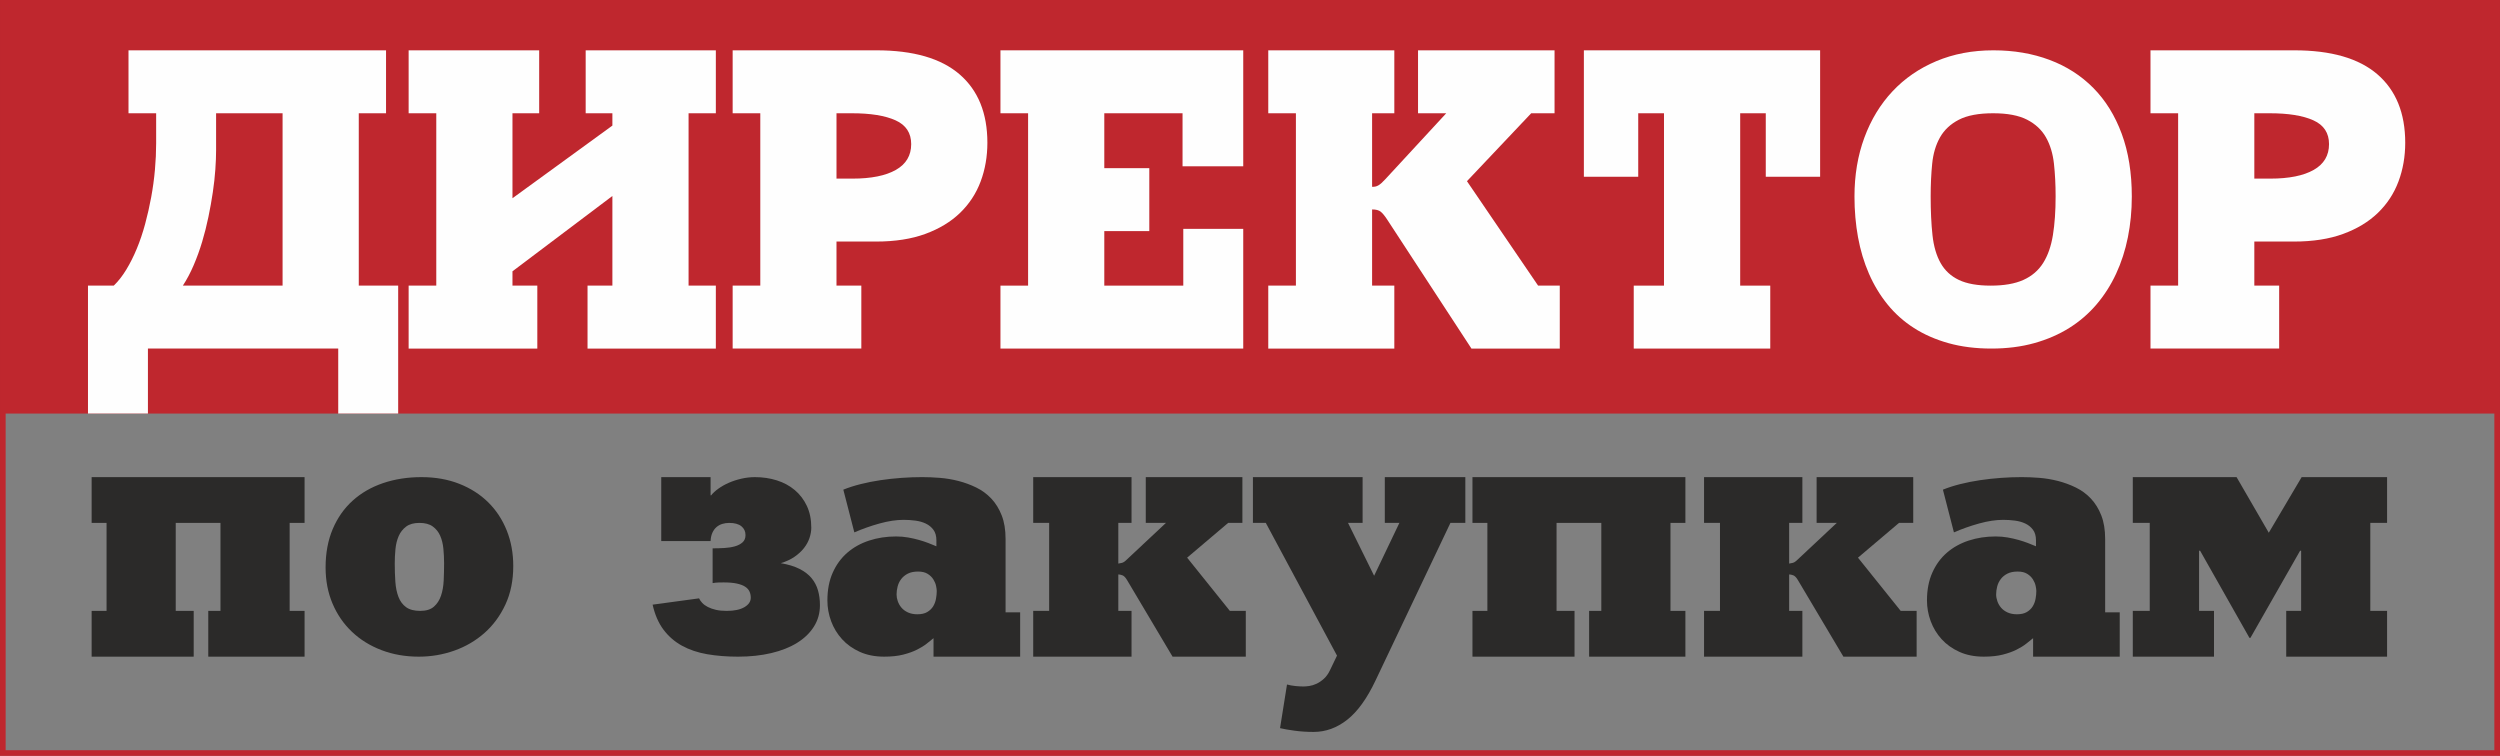 <?xml version="1.0" encoding="UTF-8"?> <svg xmlns="http://www.w3.org/2000/svg" xmlns:xlink="http://www.w3.org/1999/xlink" xmlns:xodm="http://www.corel.com/coreldraw/odm/2003" xml:space="preserve" width="155.866mm" height="47.125mm" version="1.1" style="shape-rendering:geometricPrecision; text-rendering:geometricPrecision; image-rendering:optimizeQuality; fill-rule:evenodd; clip-rule:evenodd" viewBox="0 0 15615.77 4721.33"><rect x="0" y="0" width="15615.77" height="4721.33" fill="#808080" stroke="none"/> <defs> <style type="text/css"> .str0 {stroke:#BF272E;stroke-width:35.35;stroke-miterlimit:10} .fil3 {fill:none;fill-rule:nonzero} .fil1 {fill:#FEFEFE;fill-rule:nonzero} .fil2 {fill:#2B2A29;fill-rule:nonzero} .fil0 {fill:#BF272E;fill-rule:nonzero} </style> </defs> <g id="Слой_x0020_1">  <g id="_2025150324208"> <polygon class="fil0" points="15598.1,2583.22 17.67,2583.22 17.67,17.67 15598.1,17.67 "></polygon> <path class="fil1" d="M1765.07 707.47l-415.3 0 0 231.71c0,34.89 -1.57,74.69 -4.69,119.46 -3.11,44.75 -8.33,92.11 -15.74,142.02 -7.4,49.9 -16.53,101.23 -27.41,153.9 -10.88,52.68 -23.89,104.37 -39.08,155.1 -15.13,50.68 -32.84,99.61 -53.07,146.75 -20.24,47.14 -42.76,89.73 -67.66,127.74l622.94 0 0 -1076.68zm347.61 1875.75l0 -405.95 -1188.7 0 0 405.95 -374.44 0 0 -799.07 160.98 0c27.99,-26.92 54.04,-60.21 78.17,-99.82 24.08,-39.6 46.08,-83.37 65.87,-131.32 19.86,-47.94 37.16,-99.23 51.94,-153.9 14.74,-54.67 27.41,-110.52 37.9,-167.58 10.51,-57.04 18.25,-114.07 23.33,-171.12 5.04,-57.05 7.59,-112.11 7.59,-165.2l0 -187.75 -172.65 0 0 -393.12 1608.63 0 0 393.12 -170.3 0 0 1076.68 246.12 0 0 799.07 -374.45 0z"></path> <polygon class="fil1" points="3669.95,2177.28 3669.95,1784.15 3825.15,1784.15 3825.15,1224.23 3201.05,1694.65 3201.05,1784.15 3356.2,1784.15 3356.2,2177.28 2552.46,2177.28 2552.46,1784.15 2725.1,1784.15 2725.1,707.47 2552.46,707.47 2552.46,314.35 3367.85,314.35 3367.85,707.47 3201.05,707.47 3201.05,1238.22 3825.15,784.46 3825.15,707.47 3658.29,707.47 3658.29,314.35 4471.38,314.35 4471.38,707.47 4301.05,707.47 4301.05,1784.15 4471.38,1784.15 4471.38,2177.28 "></polygon> <path class="fil1" d="M5593.9 751.62c-65.07,-29.44 -156.11,-44.15 -273.07,-44.15l-95.85 0 0 408.26 99.5 0c116.92,0 207.36,-18.09 271.26,-54.4 63.91,-36.26 95.86,-89.91 95.86,-161.06 0,-69.66 -32.55,-119.21 -97.69,-148.65zm531.43 382.2c-28.17,75.05 -71.01,140.37 -128.55,195.99 -57.54,55.58 -129.78,99.34 -216.76,131.23 -86.94,31.9 -189.3,47.82 -306.92,47.82l-248.11 0 0 275.29 155.16 0 0 393.12 -803.75 0 0 -393.12 172.65 0 0 -1076.68 -172.65 0 0 -393.12 898.23 0c230.19,0 403.23,49.97 519.09,149.89 115.9,99.92 173.82,242.46 173.82,427.52 0,86.31 -14.07,167 -42.2,242.07z"></path> <polygon class="fil1" points="6249.17,2177.28 6249.17,1784.15 6421.82,1784.15 6421.82,707.47 6249.17,707.47 6249.17,314.35 7765.66,314.35 7765.66,1038.75 7386.54,1038.75 7386.54,707.47 6897.76,707.47 6897.76,1050.41 7178.89,1050.41 7178.89,1443.54 6897.76,1443.54 6897.76,1784.15 7391.19,1784.15 7391.19,1429.54 7765.66,1429.54 7765.66,2177.28 "></polygon> <path class="fil1" d="M9191.16 2177.28l-527.29 -807.22c-14.81,-22.55 -27.99,-38.5 -39.65,-47.84 -11.67,-9.35 -29.56,-14.01 -53.66,-14.01l0 475.94 138.8 0 0 393.12 -787.39 0 0 -393.12 172.65 0 0 -1076.68 -172.65 0 0 -393.12 787.39 0 0 393.12 -138.8 0 0 459.58c7.74,0 14.6,-0.56 20.4,-1.73 5.83,-1.16 11.87,-3.5 18.09,-6.99 6.18,-3.51 12.83,-8.35 19.87,-14.6 6.96,-6.19 15.13,-14.36 24.46,-24.5l380.3 -411.76 -176.16 0 0 -393.12 852.74 0 0 393.12 -145.83 0 -401.29 424.23 444.45 652.45 135.29 0 0 393.12 -551.71 0z"></path> <polygon class="fil1" points="11029.56,1104.07 11029.56,707.47 10869.73,707.47 10869.73,1784.15 11057.59,1784.15 11057.59,2177.28 10204.85,2177.28 10204.85,1784.15 10393.83,1784.15 10393.83,707.47 10232.87,707.47 10232.87,1104.07 9893.37,1104.07 9893.37,314.35 11369.03,314.35 11369.03,1104.07 "></polygon> <path class="fil1" d="M12829.65 1022.74c-6.96,-63.23 -23.57,-118.19 -49.94,-164.81 -26.4,-46.62 -65.66,-83.34 -117.8,-110.2 -52.17,-26.83 -122.85,-40.27 -212.1,-40.27 -90.44,0 -161.83,13.44 -213.9,40.27 -52.24,26.86 -91.47,63.58 -117.87,110.2 -26.37,46.62 -42.77,101.58 -48.99,164.81 -6.32,63.23 -9.47,131.24 -9.47,203.97 0,91.88 3.78,172.57 11.34,242.17 7.56,69.61 24.5,127.71 50.9,174.35 26.41,46.63 64.4,81.78 114.09,105.44 49.55,23.66 115.9,35.49 198.84,35.49 82.88,0 150.78,-11.82 203.58,-35.49 52.81,-23.65 93.92,-58.81 123.46,-105.44 29.55,-46.64 49.94,-104.74 61.28,-174.35 11.27,-69.6 16.96,-150.29 16.96,-242.17 0,-72.74 -3.5,-140.74 -10.39,-203.97zm461.8 459.4c-16.33,81.16 -40.79,157.01 -73.52,227.45 -32.62,70.48 -73.41,134.5 -122.43,192.08 -49.02,57.54 -106.03,106.62 -170.89,147.19 -64.96,40.6 -137.87,72.13 -218.74,94.65 -80.9,22.51 -169.97,33.76 -267.17,33.76 -97.93,0 -187.21,-11.25 -267.69,-33.76 -80.51,-22.51 -152.43,-54.05 -215.81,-94.65 -63.4,-40.58 -118.4,-89.66 -165.05,-147.19 -46.73,-57.58 -85.39,-121.6 -116.07,-192.08 -30.72,-70.44 -53.44,-146.29 -68.26,-227.45 -14.81,-81.15 -22.16,-166.02 -22.16,-254.6 0,-133.58 20.58,-256.23 61.86,-368.02 41.18,-111.83 99.71,-208.11 175.56,-288.94 75.81,-80.79 167.13,-143.71 274.08,-188.7 106.99,-45.02 225.78,-67.54 356.38,-67.54 127.59,0 244.41,19.94 350.54,59.76 106.13,39.83 197.36,98.36 273.59,175.45 76.2,77.12 135.29,172.51 177.28,286.14 42.03,113.63 62.99,244.27 62.99,391.84 0,88.58 -8.17,173.44 -24.5,254.6z"></path> <path class="fil1" d="M14450.13 751.62c-65.06,-29.44 -156.14,-44.15 -273.03,-44.15l-95.89 0 0 408.26 99.47 0c116.98,0 207.4,-18.09 271.3,-54.4 63.94,-36.26 95.85,-89.91 95.85,-161.06 0,-69.66 -32.55,-119.21 -97.69,-148.65zm531.43 382.2c-28.13,75.05 -70.97,140.37 -128.55,195.99 -57.5,55.58 -129.74,99.34 -216.72,131.23 -87.01,31.9 -189.3,47.82 -306.96,47.82l-248.11 0 0 275.29 155.13 0 0 393.12 -803.72 0 0 -393.12 172.65 0 0 -1076.68 -172.65 0 0 -393.12 898.2 0c230.26,0 403.26,49.97 519.2,149.89 115.82,99.92 173.78,242.46 173.78,427.52 0,86.31 -14.07,167 -42.24,242.07z"></path> <polygon class="fil2" points="1300.94,4101.72 1300.94,3815.78 1377.18,3815.78 1377.18,3266.2 1097.6,3266.2 1097.6,3815.78 1209.85,3815.78 1209.85,4101.72 572.38,4101.72 572.38,3815.78 665.57,3815.78 665.57,3266.2 572.38,3266.2 572.38,2980.29 1902.4,2980.29 1902.4,3266.2 1809.22,3266.2 1809.22,3815.78 1902.4,3815.78 1902.4,4101.72 "></polygon> <path class="fil2" d="M2769.53 3427.56c-2.92,-30.37 -9.6,-57.43 -20.02,-81.15 -10.45,-23.73 -25.92,-43.04 -46.37,-57.9 -20.43,-14.86 -48.22,-22.31 -83.29,-22.31 -35.08,0 -62.88,7.75 -83.33,23.26 -20.43,15.51 -35.9,35.29 -46.32,59.31 -10.46,24.05 -17.13,51.11 -20.08,81.16 -2.92,30.06 -4.36,59.65 -4.36,88.74 0,40.52 1.25,78.8 3.74,114.88 2.52,36.05 8.98,67.72 19.44,94.89 10.43,27.22 26.3,48.6 47.58,64.09 21.3,15.52 50.73,23.24 88.34,23.24 36.73,0 65.11,-8.7 85.17,-26.08 20.04,-17.42 34.87,-40.19 44.47,-68.35 9.58,-28.16 15.23,-59.95 16.91,-95.41 1.67,-35.44 2.51,-71.16 2.51,-107.27 0,-30.38 -1.48,-60.73 -4.42,-91.11zm387.53 348.36c-32.59,70.15 -76.16,129.46 -130.83,177.77 -54.66,48.34 -117.48,85.11 -188.44,110.29 -70.92,25.15 -144.77,37.74 -221.5,37.74 -84.18,0 -161.95,-13.57 -233.21,-40.76 -71.3,-27.14 -132.91,-65.34 -184.88,-114.73 -51.93,-49.29 -92.35,-108.07 -121.2,-176.26 -28.85,-68.2 -43.28,-143.38 -43.28,-225.52 0,-90.03 14.94,-170.15 44.79,-240.35 29.89,-70.19 71.49,-129.29 124.79,-177.3 53.29,-48 116.62,-84.44 189.92,-109.27 73.35,-24.82 153.1,-37.24 239.34,-37.24 86.91,0 165.66,13.91 236.29,41.73 70.62,27.81 130.86,66.37 180.78,115.69 49.89,49.36 88.45,107.95 115.6,175.83 27.17,67.89 40.75,141.88 40.75,222.01 0,90.06 -16.31,170.18 -48.92,240.38z"></path> <path class="fil2" d="M5084 3913.97c-25.07,39.72 -60.01,73.52 -104.84,101.32 -44.84,27.82 -98.64,49.21 -161.48,64.09 -62.85,14.87 -132.05,22.34 -207.54,22.34 -69.88,0 -134.34,-5.14 -193.3,-15.38 -58.91,-10.29 -111.16,-27.89 -156.71,-52.88 -45.53,-24.99 -84.01,-58.32 -115.44,-99.94 -31.38,-41.69 -54.18,-93.92 -68.28,-156.69l290.13 -39.4c4.53,9.72 11.1,19.22 19.8,28.55 8.73,9.33 20.25,17.71 34.6,25.17 14.35,7.45 31.14,13.4 50.43,17.88 19.23,4.53 41.7,6.74 67.44,6.74 47.57,0 84.61,-7.81 111.05,-23.38 26.44,-15.63 39.65,-35.21 39.65,-58.74 0,-14.43 -2.64,-27.37 -7.95,-38.92 -5.26,-11.52 -14.28,-21.53 -26.96,-29.94 -12.72,-8.38 -30.01,-14.95 -51.89,-19.76 -21.91,-4.73 -49.44,-7.13 -82.59,-7.13 -10.61,0 -21.56,0.18 -32.84,0.52 -11.27,0.36 -23.29,1.56 -36.02,3.68l0 -217.07c24.75,0 49.27,-0.72 73.59,-2.13 24.36,-1.45 46.27,-4.93 65.67,-10.43 19.41,-5.52 35.28,-13.8 47.64,-24.81 12.37,-11.02 18.52,-26.11 18.52,-45.28 0,-23 -8.56,-41.44 -25.7,-55.33 -17.14,-13.91 -42.59,-20.85 -76.3,-20.85 -15.1,0 -29.52,2.13 -43.3,6.38 -13.75,4.22 -25.8,10.9 -36.23,20.03 -10.39,9.15 -18.81,20.81 -25.31,35.03 -6.5,14.2 -10.28,31.5 -11.27,51.88l-308.17 0 0 -399.23 308.17 0 0 113.64 3.57 0c10.68,-13.84 25.7,-27.68 44.99,-41.55 19.3,-13.85 40.93,-26.06 65,-36.67 24.06,-10.57 50.22,-19.12 78.43,-25.64 28.24,-6.53 56.55,-9.79 85.07,-9.79 48.7,0 94.44,6.78 137.21,20.37 42.77,13.59 80.05,33.76 111.83,60.59 31.77,26.81 56.87,59.75 75.28,98.82 18.41,39.09 27.64,84.43 27.64,136.08 0,20.52 -3.75,41.88 -11.13,64.04 -7.42,22.21 -18.92,43.24 -34.43,63.09 -15.51,19.87 -35.31,38.09 -59.3,54.63 -23.99,16.57 -52.59,29.8 -85.75,39.72 46.59,7.97 85.61,19.88 116.99,35.79 31.43,15.87 56.49,35.07 75.18,57.59 18.73,22.54 32.13,48.02 40.26,76.51 8.14,28.45 12.19,59.27 12.19,92.34 0,49.7 -12.54,94.37 -37.6,134.1z"></path> <path class="fil2" d="M5846.85 3659.38c-2.94,-13.64 -8.59,-27.1 -16.93,-40.47 -8.38,-13.32 -20.18,-24.79 -35.45,-34.39 -15.27,-9.61 -35.31,-14.41 -60.01,-14.41 -25.52,0 -46.76,4.35 -63.87,13 -17.07,8.7 -30.89,20.01 -41.42,33.96 -10.61,13.93 -18.03,29.43 -22.41,46.47 -4.35,17.04 -6.5,33.62 -6.5,49.77 0,13.6 2.5,27.71 7.59,42.31 5.13,14.56 12.72,27.88 22.94,39.96 10.18,12.05 23.6,22.02 40.37,29.77 16.71,7.74 36.33,11.59 58.91,11.59 25.45,0 45.99,-4.64 61.65,-13.93 15.66,-9.34 27.81,-20.92 36.58,-34.85 8.74,-13.97 14.71,-29.62 17.99,-46.97 3.25,-17.39 4.91,-33.8 4.91,-49.28 0,-8.09 -1.45,-18.92 -4.35,-32.55zm-15.76 442.34l0 -115.44c-12.02,9.86 -26.33,21.35 -42.87,34.42 -16.61,13.04 -36.94,25.6 -60.9,37.56 -24.03,12.03 -52.63,22.24 -85.78,30.73 -33.18,8.47 -72.74,12.72 -118.61,12.72 -57.19,0 -107.83,-9.94 -151.97,-29.77 -44.11,-19.87 -81.15,-46.27 -111.16,-79.23 -30.01,-32.95 -52.77,-70.44 -68.32,-112.51 -15.52,-42.06 -23.29,-85.28 -23.29,-129.68 0,-65.91 11.1,-123.77 33.33,-173.57 22.26,-49.79 52.62,-91.34 91.11,-124.64 38.45,-33.28 83.84,-58.52 136.07,-75.67 52.21,-17.16 108.33,-25.73 168.34,-25.73 26.12,0 51.22,2.09 75.21,6.35 23.99,4.22 46.59,9.37 67.76,15.35 21.17,6 40.96,12.54 59.3,19.59 18.38,7.05 34.93,13.79 49.76,20.14l0 -37.21c0,-27.11 -6.18,-49 -18.51,-65.71 -12.37,-16.71 -28.27,-29.68 -47.65,-38.92 -19.44,-9.24 -41.31,-15.42 -65.66,-18.61 -24.36,-3.15 -48.53,-4.74 -72.53,-4.74 -45.92,0 -96.24,7.59 -150.92,22.75 -54.71,15.19 -107.12,33.73 -157.27,55.59l-68.82 -266.84c33.19,-13.41 69.56,-25.06 109.07,-34.95 39.54,-9.89 80.65,-18 123.38,-24.37 42.7,-6.35 86.13,-11.11 130.24,-14.29 44.14,-3.2 87.37,-4.77 129.75,-4.77 34.56,0 71.35,1.53 110.34,4.61 38.98,3.07 77.73,9.57 116.29,19.47 38.56,9.92 75.7,23.58 111.44,41.01 35.73,17.46 67.12,40.5 94.09,69.2 26.96,28.7 48.52,63.55 64.61,104.57 16.15,41.01 24.25,90.21 24.25,147.59l0 458.22 91.04 0 0 276.79 -541.11 0z"></path> <path class="fil2" d="M7324.22 4101.72l-283.84 -477.61c-9.9,-16.92 -19.76,-27.14 -29.66,-30.71 -9.86,-3.51 -18.34,-5.27 -25.38,-5.27l0 227.65 82.59 0 0 285.94 -614.2 0 0 -285.94 99.56 0 0 -549.58 -99.56 0 0 -285.91 614.2 0 0 285.91 -82.59 0 0 254.12c9.16,-1.39 17.07,-2.98 23.82,-4.74 6.67,-1.76 13.93,-6.18 21.7,-13.25l252.03 -236.13 -126.04 0 0 -285.91 603.61 0 0 285.91 -88.97 0 -256.24 217.19 266.85 332.39 99.53 0 0 285.94 -457.42 0z"></path> <path class="fil2" d="M9059.81 3266.2l-468.05 984.88c-52.95,112.08 -111.72,193.54 -176.3,244.44 -64.6,50.91 -134.69,76.37 -210.22,76.37 -41.63,0 -81.36,-2.58 -119.1,-7.7 -37.79,-5.16 -68.01,-10.42 -90.56,-15.9l43.44 -272.61c7.03,2.04 15.31,3.93 24.85,5.66 9.55,1.68 19.23,3.07 29.16,4.11 9.86,1.02 19.4,1.68 28.55,2.04 9.16,0.31 16.26,0.49 21.21,0.49 9.15,0 20.99,-0.99 35.45,-3.08 14.46,-2.04 29.48,-6.68 44.99,-13.83 15.55,-7.2 30.93,-17.6 46.09,-31.24 15.2,-13.69 28.06,-31.77 38.63,-54.35l43.44 -90.17 -444.77 -829.12 -80.48 0 0 -285.91 685.14 0 0 285.91 -91.08 0 163.07 330.24 157.81 -330.24 -91.08 0 0 -285.91 502.98 0 0 285.91 -93.17 0z"></path> <polygon class="fil2" points="9926.06,4101.72 9926.06,3815.78 10002.29,3815.78 10002.29,3266.2 9722.72,3266.2 9722.72,3815.78 9834.98,3815.78 9834.98,4101.72 9197.48,4101.72 9197.48,3815.78 9290.68,3815.78 9290.68,3266.2 9197.48,3266.2 9197.48,2980.29 10527.53,2980.29 10527.53,3266.2 10434.3,3266.2 10434.3,3815.78 10527.53,3815.78 10527.53,4101.72 "></polygon> <path class="fil2" d="M11514.44 4101.72l-283.81 -477.61c-9.94,-16.92 -19.73,-27.14 -29.63,-30.71 -9.9,-3.51 -18.41,-5.27 -25.45,-5.27l0 227.65 82.63 0 0 285.94 -614.21 0 0 -285.94 99.54 0 0 -549.58 -99.54 0 0 -285.91 614.21 0 0 285.91 -82.63 0 0 254.12c9.19,-1.39 17.11,-2.98 23.89,-4.74 6.64,-1.76 13.89,-6.18 21.63,-13.25l252.04 -236.13 -126.01 0 0 -285.91 603.53 0 0 285.91 -88.89 0 -256.24 217.19 266.81 332.39 99.6 0 0 285.94 -457.48 0z"></path> <path class="fil2" d="M12715.18 3659.38c-2.98,-13.64 -8.56,-27.1 -16.93,-40.47 -8.38,-13.32 -20.15,-24.79 -35.49,-34.39 -15.23,-9.61 -35.24,-14.41 -60.01,-14.41 -25.45,0 -46.73,4.35 -63.8,13 -17.14,8.7 -30.93,20.01 -41.46,33.96 -10.6,13.93 -18.02,29.43 -22.44,46.47 -4.35,17.04 -6.47,33.62 -6.47,49.77 0,13.6 2.51,27.71 7.63,42.31 5.09,14.56 12.72,27.88 22.9,39.96 10.15,12.05 23.65,22.02 40.34,29.77 16.75,7.74 36.4,11.59 58.95,11.59 25.45,0 45.99,-4.64 61.68,-13.93 15.62,-9.34 27.78,-20.92 36.51,-34.85 8.77,-13.97 14.78,-29.62 18.02,-46.97 3.26,-17.39 4.92,-33.8 4.92,-49.28 0,-8.09 -1.45,-18.92 -4.35,-32.55zm-15.73 442.34l0 -115.44c-12.05,9.86 -26.33,21.35 -42.91,34.42 -16.61,13.04 -36.93,25.6 -60.89,37.56 -24,12.03 -52.63,22.24 -85.82,30.73 -33.18,8.47 -72.67,12.72 -118.61,12.72 -57.12,0 -107.8,-9.94 -151.9,-29.77 -44.18,-19.87 -81.19,-46.27 -111.2,-79.23 -30.04,-32.95 -52.77,-70.44 -68.35,-112.51 -15.49,-42.06 -23.29,-85.28 -23.29,-129.68 0,-65.91 11.17,-123.77 33.4,-173.57 22.26,-49.79 52.59,-91.34 91.08,-124.64 38.48,-33.28 83.84,-58.52 136.03,-75.67 52.24,-17.16 108.36,-25.73 168.37,-25.73 26.12,0 51.22,2.09 75.22,6.35 23.99,4.22 46.62,9.37 67.79,15.35 21.13,6 40.93,12.54 59.27,19.59 18.37,7.05 34.96,13.79 49.76,20.14l0 -37.21c0,-27.11 -6.18,-49 -18.55,-65.71 -12.33,-16.71 -28.17,-29.68 -47.57,-38.92 -19.48,-9.24 -41.36,-15.42 -65.74,-18.61 -24.29,-3.15 -48.49,-4.74 -72.46,-4.74 -45.95,0 -96.28,7.59 -150.95,22.75 -54.75,15.19 -107.13,33.73 -157.28,55.59l-68.78 -266.84c33.12,-13.41 69.52,-25.06 109.03,-34.95 39.55,-9.89 80.69,-18 123.39,-24.37 42.73,-6.35 86.09,-11.11 130.24,-14.29 44.1,-3.2 87.36,-4.77 129.71,-4.77 34.59,0 71.35,1.53 110.34,4.61 39.02,3.07 77.76,9.57 116.29,19.47 38.56,9.92 75.74,23.58 111.51,41.01 35.7,17.46 67.09,40.5 94.05,69.2 26.93,28.7 48.56,63.55 64.61,104.57 16.12,41.01 24.25,90.21 24.25,147.59l0 458.22 91.05 0 0 276.79 -541.08 0z"></path> <polygon class="fil2" points="14280.41,4101.72 14280.41,3815.78 14373.61,3815.78 14373.61,3439.88 14367.25,3439.88 14056.96,3984.16 14050.6,3984.16 13742.48,3439.88 13736.08,3439.88 13736.08,3815.78 13829.32,3815.78 13829.32,4101.72 13322.06,4101.72 13322.06,3815.78 13427.95,3815.78 13427.95,3266.2 13322.06,3266.2 13322.06,2980.29 13970.34,2980.29 14171.52,3327.63 14376.83,2980.29 14910.45,2980.29 14910.45,3266.2 14805.65,3266.2 14805.65,3815.78 14910.45,3815.78 14910.45,4101.72 "></polygon> <polygon class="fil3 str0" points="15598.1,4703.65 17.67,4703.65 17.67,17.67 15598.1,17.67 "></polygon> </g> </g> </svg> 